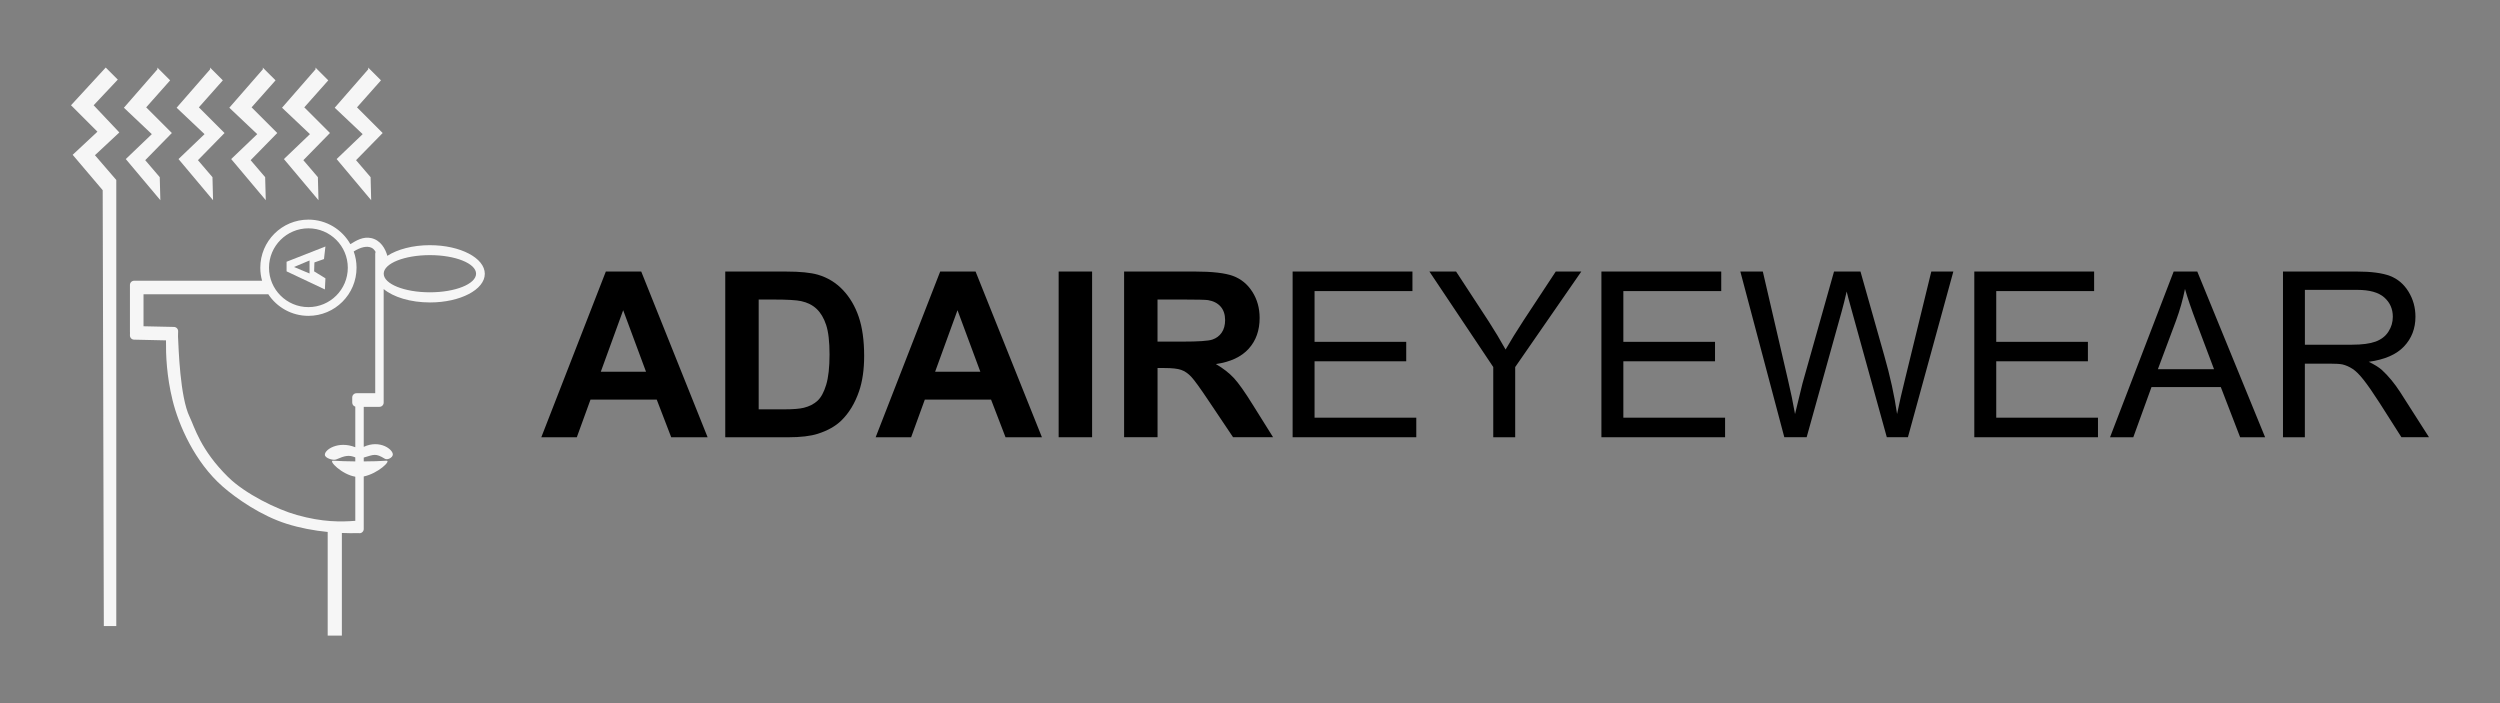 <?xml version="1.0" encoding="UTF-8"?>
<svg id="Layer_1" data-name="Layer 1" xmlns="http://www.w3.org/2000/svg" viewBox="0 0 864 243">
  <rect x="0" y="0" width="864" height="243" fill="#808080" stroke="none"/>
  <defs>
    <style>
      .cls-1, .cls-2 {
        stroke-width: 0px;
      }

      .cls-2 {
        fill: #f6f6f6;
      }
    </style>
  </defs>
  <g>
    <polygon class="cls-2" points="36.54 23.34 24.54 36.38 33.67 45.51 25.11 53.5 35.49 65.73 35.88 216.38 40.19 216.38 40.19 62.2 32.81 53.64 41.24 45.77 32.36 36.38 40.71 27.51 36.54 23.34"/>
    <polygon class="cls-2" points="54.43 23.92 42.82 37.23 52.47 46.36 43.47 54.97 55.42 69.19 55.21 61.23 50.19 55.36 59.39 45.97 50.52 37.1 58.8 27.77 54.36 23.34 54.43 23.92"/>
    <polygon class="cls-2" points="72.65 23.92 61.04 37.23 70.69 46.36 61.69 54.97 73.63 69.19 73.43 61.23 68.41 55.36 77.6 45.97 68.73 37.1 77.01 27.77 72.58 23.34 72.65 23.92"/>
    <polygon class="cls-2" points="90.86 23.92 79.25 37.23 88.9 46.36 79.9 54.97 91.85 69.19 91.64 61.23 86.62 55.36 95.82 45.97 86.95 37.1 95.23 27.77 90.8 23.34 90.86 23.92"/>
    <polygon class="cls-2" points="109.08 23.92 97.47 37.23 107.12 46.36 98.12 54.97 110.07 69.19 109.86 61.23 104.84 55.36 114.03 45.97 105.16 37.1 113.45 27.77 109.01 23.34 109.08 23.92"/>
    <polygon class="cls-2" points="127.29 23.92 115.68 37.23 125.34 46.36 116.34 54.97 128.28 69.19 128.08 61.23 123.05 55.36 132.25 45.97 123.38 37.1 131.66 27.77 127.23 23.34 127.29 23.92"/>
    <path class="cls-2" d="M148.61,84.73c-5.96,0-11.28,1.44-14.74,3.69-.67-2.46-2.34-5.45-5.61-6.14-2.74-.58-5.04.77-7.17,2.1-2.85-5.06-8.28-8.48-14.5-8.48-9.19,0-16.63,7.44-16.63,16.63,0,1.56.21,3.06.62,4.49h-44.22c-.8,0-1.45.65-1.45,1.46v16.25c0,.07,0,.14.02.21l-.02.95c-.02.81.62,1.48,1.42,1.49l11.04.25c-.06,5.06.21,12.33,2.28,20.73,2.07,8.44,7.62,21.3,17.32,29.79,4.7,4.11,13.21,10.06,22.1,12.87,4.58,1.44,9.41,2.35,14.18,2.82v35.83h4.9v-35.48c1.97.09,3.9.1,5.78.05t.02,0s.01,0,.02,0t.02,0c.09.03.17.04.26.04.8,0,1.46-.66,1.46-1.46v-18.16c4.96-1.02,9.66-5.56,7.81-5.44-2.15.15-4.92.23-7.81.24v-1.33c3.58-1.06,4.1-1.55,7.3.41.87.53,2.64-.34,2.75-1.39.17-1.79-4.49-5.33-10.05-2.72v-13.83h5.43c.8,0,1.46-.66,1.46-1.46v-39.25c3.35,2.79,9.27,4.63,16.01,4.63,10.46,0,18.94-4.43,18.94-9.9,0-5.46-8.47-9.89-18.94-9.89ZM106.59,78.91c7.52,0,13.61,6.1,13.61,13.62s-6.09,13.61-13.61,13.61-13.62-6.09-13.62-13.61,6.11-13.62,13.62-13.62ZM129.68,87.68v48.22h-6.49c-.8,0-1.46.65-1.46,1.46v1.78c0,.66.45,1.23,1.06,1.39v14.04c-5.89-2.35-10.73.88-10.51,2.68.13,1.13,2.92,1.96,3.91,1.53,3.03-1.32,4.4-1.61,6.6-.71v1.39c-2.73-.02-5.42-.1-7.66-.24-1.79-.11,2.99,4.77,7.66,5.53v15.25c-4.94.37-11.21.51-20.2-2.02-6.91-1.93-17.9-7.33-23.77-13.13-9.58-9.45-11.55-17.18-13.3-20.81-3.32-6.88-3.79-23.57-4-27.78l.04-1.78c.02-.8-.62-1.47-1.43-1.49l-10.53-.23v-11.05h42.76c.12,0,.23-.01.34-.04,2.97,4.51,8.08,7.49,13.89,7.49,9.18,0,16.63-7.45,16.63-16.63,0-1.98-.34-3.87-.98-5.62,2.33-1.46,4.55-2.05,6.18-1.27.59.28,1.05.8,1.39,1.44-.08.18-.13.39-.13.6ZM148.57,101.02c-8.82,0-15.96-2.88-15.96-6.43s7.14-6.42,15.96-6.42,15.96,2.88,15.96,6.42c-.01,3.55-7.16,6.43-15.96,6.43Z"/>
    <path class="cls-2" d="M108.66,90.7l3.31-1.17.5-4.34-13.43,5.27v3.32l13.24,6.25.19-3.84-3.91-2.41.1-3.08ZM106.98,94.52l-5.37-2.25,5.37-2.25v4.5Z"/>
  </g>
  <path class="cls-1" d="M244.55,151.11h-12.58l-5-13.01h-22.89l-4.73,13.01h-12.27l22.3-57.27h12.23l22.94,57.27ZM223.26,128.46l-7.89-21.25-7.73,21.25h15.62Z"/>
  <path class="cls-1" d="M250.64,93.85h21.13c4.77,0,8.4.37,10.9,1.09,3.36.99,6.24,2.75,8.63,5.27,2.4,2.53,4.22,5.62,5.47,9.28,1.25,3.66,1.88,8.17,1.88,13.54,0,4.71-.59,8.78-1.76,12.19-1.43,4.17-3.48,7.54-6.13,10.12-2.01,1.95-4.71,3.48-8.12,4.57-2.55.81-5.96,1.21-10.23,1.21h-21.76v-57.27h0ZM262.2,103.54v37.93h8.63c3.23,0,5.56-.18,6.99-.55,1.88-.47,3.43-1.26,4.67-2.38,1.24-1.12,2.25-2.96,3.03-5.53.78-2.56,1.17-6.06,1.17-10.49s-.39-7.83-1.17-10.2c-.78-2.37-1.88-4.22-3.28-5.55s-3.19-2.23-5.35-2.7c-1.62-.36-4.78-.55-9.49-.55h-5.2v.02Z"/>
  <path class="cls-1" d="M360.09,151.11h-12.58l-5-13.01h-22.89l-4.73,13.01h-12.26l22.3-57.27h12.23l22.93,57.27ZM338.8,128.46l-7.89-21.25-7.73,21.25h15.62Z"/>
  <path class="cls-1" d="M365.87,151.11v-57.27h11.56v57.27h-11.56Z"/>
  <path class="cls-1" d="M388.49,151.11v-57.27h24.34c6.12,0,10.57.51,13.34,1.54s4.99,2.86,6.66,5.49,2.5,5.64,2.5,9.02c0,4.3-1.26,7.85-3.79,10.64-2.53,2.8-6.3,4.56-11.33,5.29,2.5,1.46,4.56,3.06,6.19,4.8,1.63,1.75,3.82,4.84,6.58,9.3l6.99,11.17h-13.83l-8.36-12.46c-2.97-4.45-5-7.26-6.09-8.42s-2.25-1.95-3.48-2.38c-1.22-.43-3.16-.64-5.82-.64h-2.34v23.91h-11.56ZM400.05,118.06h8.55c5.55,0,9.01-.23,10.39-.7,1.38-.47,2.46-1.28,3.24-2.42.78-1.15,1.17-2.58,1.17-4.3,0-1.93-.51-3.48-1.54-4.67-1.03-1.18-2.48-1.93-4.36-2.25-.94-.13-3.75-.2-8.44-.2h-9.02v14.54h0Z"/>
  <path class="cls-1" d="M446.73,151.11v-57.27h41.41v6.76h-33.83v17.54h31.68v6.72h-31.68v19.49h35.16v6.76h-42.74Z"/>
  <path class="cls-1" d="M516.07,151.11v-24.26l-22.07-33.01h9.22l11.29,17.27c2.08,3.23,4.02,6.46,5.82,9.69,1.72-2.99,3.8-6.37,6.25-10.12l11.09-16.84h8.83l-22.85,33.01v24.26h-7.58Z"/>
  <path class="cls-1" d="M553.45,151.11v-57.27h41.41v6.76h-33.83v17.54h31.68v6.72h-31.68v19.49h35.16v6.76h-42.74Z"/>
  <path class="cls-1" d="M616.66,151.11l-15.2-57.27h7.77l8.71,37.54c.94,3.93,1.74,7.84,2.42,11.72,1.46-6.12,2.32-9.65,2.58-10.59l10.9-38.67h9.14l8.2,28.98c2.06,7.19,3.54,13.95,4.45,20.27.73-3.62,1.68-7.77,2.85-12.46l8.98-36.8h7.62l-15.7,57.27h-7.3l-12.07-43.63c-1.02-3.65-1.62-5.88-1.8-6.72-.6,2.63-1.16,4.87-1.68,6.72l-12.15,43.63h-7.72Z"/>
  <path class="cls-1" d="M682.32,151.11v-57.27h41.41v6.76h-33.83v17.54h31.68v6.72h-31.68v19.49h35.16v6.76h-42.74Z"/>
  <path class="cls-1" d="M729.23,151.11l21.99-57.27h8.16l23.44,57.27h-8.63l-6.68-17.34h-23.95l-6.29,17.34h-8.04ZM745.76,127.6h19.41l-5.98-15.86c-1.82-4.82-3.18-8.78-4.06-11.88-.73,3.67-1.76,7.32-3.09,10.94l-6.28,16.8Z"/>
  <path class="cls-1" d="M789,151.11v-57.27h25.39c5.1,0,8.98.51,11.64,1.54,2.66,1.03,4.78,2.85,6.37,5.45,1.59,2.6,2.38,5.48,2.38,8.63,0,4.06-1.32,7.49-3.95,10.27-2.63,2.79-6.69,4.56-12.19,5.31,2,.96,3.53,1.91,4.57,2.85,2.21,2.03,4.31,4.57,6.29,7.62l9.96,15.59h-9.53l-7.58-11.91c-2.21-3.44-4.04-6.07-5.47-7.89-1.43-1.82-2.71-3.1-3.85-3.83-1.13-.73-2.29-1.24-3.46-1.52-.86-.18-2.27-.27-4.22-.27h-8.79v25.43h-7.56ZM796.58,119.13h16.29c3.46,0,6.17-.36,8.12-1.07,1.95-.72,3.44-1.86,4.45-3.44,1.02-1.58,1.52-3.29,1.52-5.14,0-2.71-.98-4.93-2.95-6.68-1.97-1.74-5.07-2.62-9.32-2.62h-18.12v18.95h.01Z"/>
</svg>